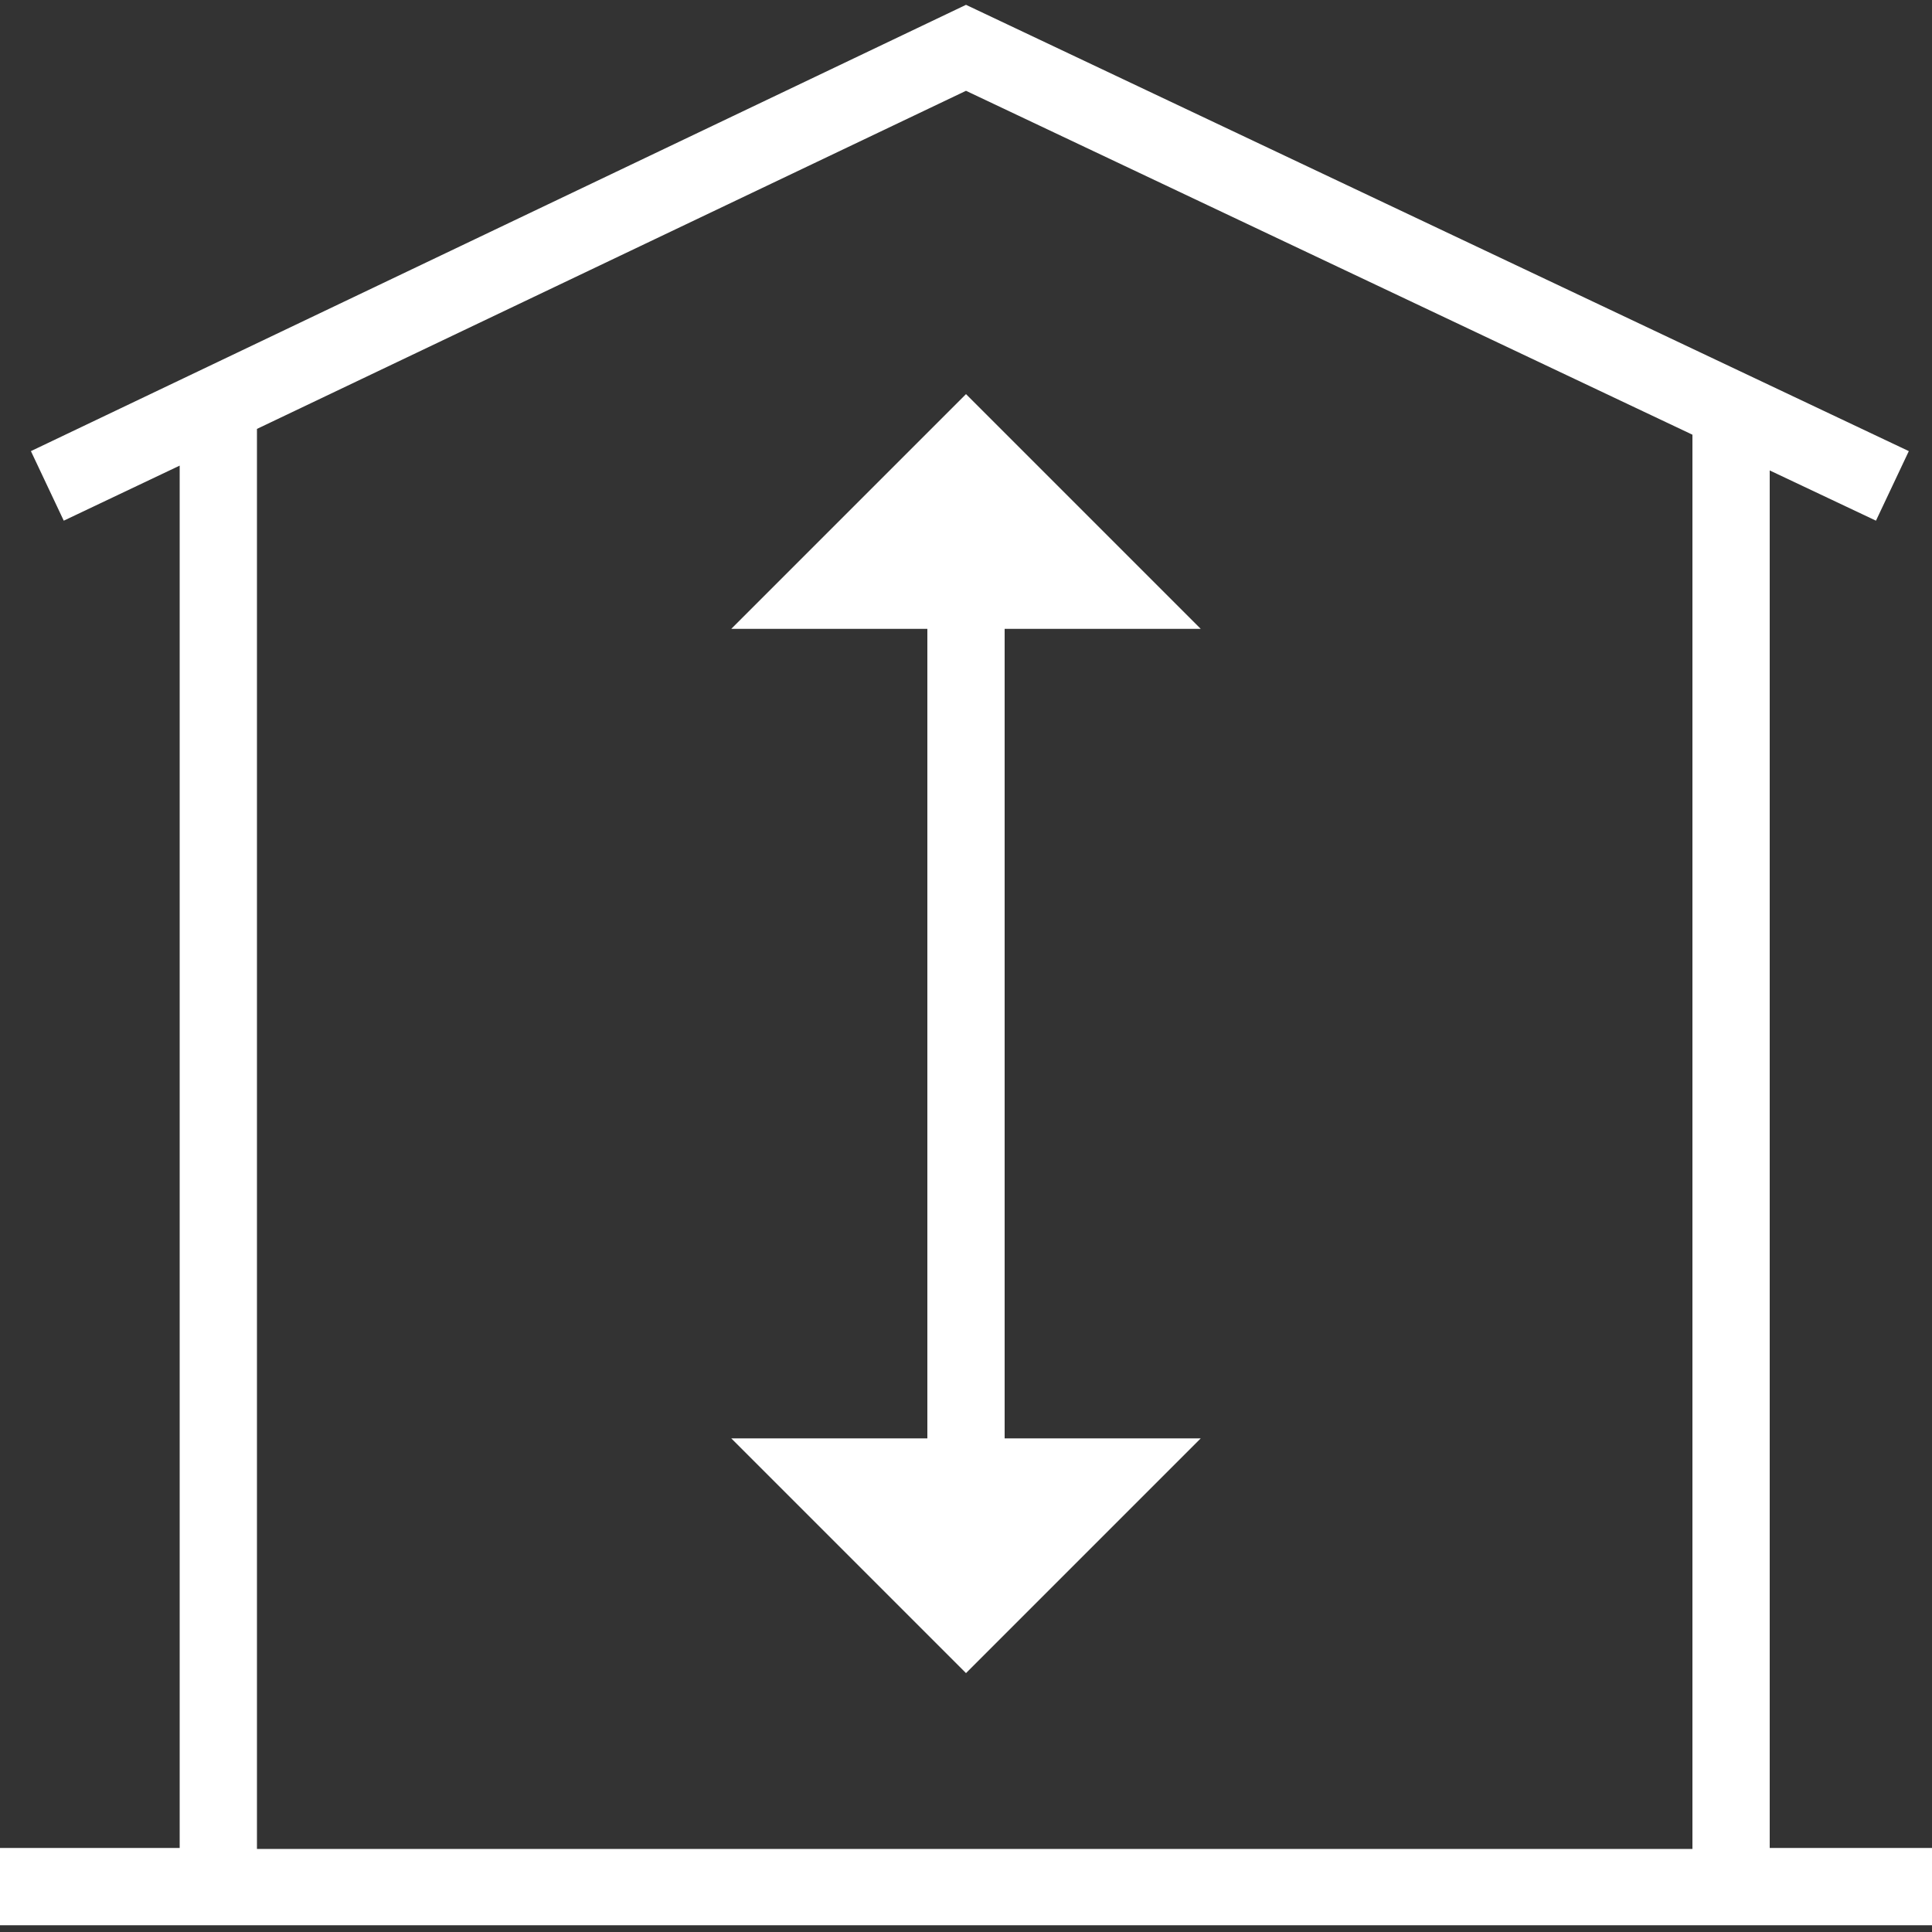 <?xml version="1.0" encoding="utf-8"?>
<!-- Generator: Adobe Illustrator 27.9.0, SVG Export Plug-In . SVG Version: 6.00 Build 0)  -->
<svg version="1.1" id="Vrstva_1" xmlns="http://www.w3.org/2000/svg" xmlns:xlink="http://www.w3.org/1999/xlink" x="0px" y="0px"
	 viewBox="0 0 200 200" style="enable-background:new 0 0 200 200;" xml:space="preserve">
<rect x="0" y="0" width="200" height="200" fill="#333333" stroke="none"/>
<style type="text/css">
	.st0{fill:#FFFFFF;}
</style>
<g>
	<path class="st0" d="M183.2,191.4V48.7l11,5.2l3.4-7.2L100,0.5L3.2,46.7l3.4,7.2l12-5.7v143.1H0v8h200v-8H183.2z M26.6,44.4
		l73.4-35L175.2,45v146.4H26.6V44.4z"/>
	<polygon class="st0" points="104,65.1 124.3,65.1 100,40.8 75.7,65.1 96,65.1 96,148.9 75.7,148.9 100,173.2 124.3,148.9 
		104,148.9 	"/>
</g>
</svg>
